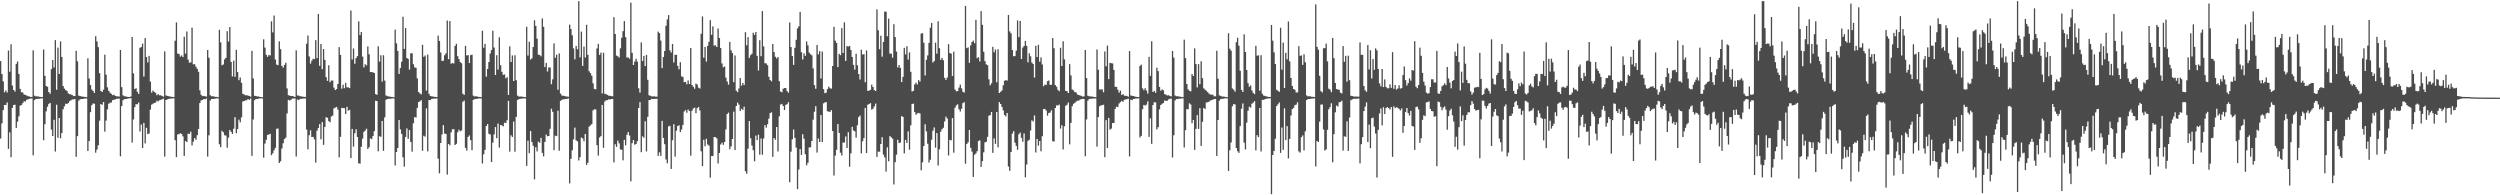 <?xml version="1.0" encoding="UTF-8"?>
<svg xmlns="http://www.w3.org/2000/svg" width="1920" height="150">
  <path d="M0 46.886h1v59.491H0zM1 56.867h1v37.908H1zM2 62.500h1v22.105H2zM3 70.841h1v9.756H3zM4 69.489h1v11.177H4zM5 71.024h1v7.688H5zM6 38.804h1v75.535H6zM7 55.067h1v46.578H7zM8 34.019h1v86.706H8zM9 65.694h1v17.187H9zM10 69.121h1v11.540H10zM11 70.343h1v10.087H11zM12 49.007h1v49.214H12zM13 47.229h1v46.208H13zM14 56.761h1v32.585H14zM15 68.261h1v12.893H15zM16 70.810h1v9.818H16zM17 71.067h1v8.180H17zM18 72.605h1v5.159H18zM19 72.854h1v5.100H19zM20 73.394h1v3.267H20zM21 73.859h1v2.442H21zM22 74.073h1v1.863H22zM23 74.448h1v1.238H23zM24 74.463h1v1.155H24zM25 38.650h1v80.652H25zM26 73.474h1v3.411H26zM27 73.989h1v2.115H27zM28 73.988h1v1.929H28zM29 74.066h1v1.821H29zM30 74.399h1v1.406H30zM31 74.471h1v1.121H31zM32 74.570h1v1.000H32zM33 37.993h1v69.725H33zM34 58.213h1v37.239H34zM35 66.028h1v19.480H35zM36 66.654h1v15.335H36zM37 70.723h1v9.039H37zM38 71.974h1v7.089H38zM39 53.119h1v46.415H39zM40 46.058h1v58.438H40zM41 51.815h1v40.215H41zM42 30.828h1v85.558H42zM43 68.938h1v11.483H43zM44 36.582h1v69.224H44zM45 56.849h1v33.768H45zM46 31.779h1v74.411H46zM47 43.741h1v58.432H47zM48 66.123h1v17.807H48zM49 68.054h1v13.600H49zM50 69.243h1v10.429H50zM51 69.856h1v9.981H51zM52 71.727h1v7.369H52zM53 72.265h1v5.459H53zM54 72.611h1v4.421H54zM55 73.035h1v3.331H55zM56 73.824h1v2.511H56zM57 73.734h1v2.295H57zM58 39.030h1v81.413H58zM59 47.037h1v57.507H59zM60 73.397h1v3.846H60zM61 73.789h1v2.517H61zM62 74.031h1v1.990H62zM63 74.177h1v1.783H63zM64 74.360h1v1.480H64zM65 74.458h1v1.182H65zM66 74.655h1v1.000H66zM67 44.764h1v71.226H67zM68 60.265h1v48.071H68zM69 65.352h1v20.758H69zM70 68.724h1v12.071H70zM71 69.889h1v9.548H71zM72 71.362h1v8.316H72zM73 27.804h1v89.469H73zM74 31.860h1v82.990H74zM75 36.208h1v75.363H75zM76 56.221h1v36.439H76zM77 69.879h1v10.012H77zM78 70.651h1v9.855H78zM79 68.856h1v9.469H79zM80 41.973h1v59.166H80zM81 57.351h1v35.285H81zM82 67.067h1v16.960H82zM83 69.687h1v10.046H83zM84 71.085h1v7.812H84zM85 72.098h1v6.585H85zM86 73.060h1v3.907H86zM87 72.721h1v3.861H87zM88 73.607h1v2.791H88zM89 73.939h1v1.909H89zM90 74.046h1v1.835H90zM91 74.146h1v1.544H91zM92 38.408h1v81.650H92zM93 66.911h1v14.546H93zM94 73.237h1v3.763H94zM95 73.863h1v2.314H95zM96 74.059h1v1.971H96zM97 74.278h1v1.669H97zM98 74.425h1v1.176H98zM99 74.473h1v1.037H99zM100 74.108h1v1.234H100zM101 28.398h1v81.137H101zM102 56.345h1v35.401H102zM103 68.420h1v13.845H103zM104 67.784h1v12.214H104zM105 70.483h1v9.663H105zM106 72.135h1v6.606H106zM107 36.686h1v64.260H107zM108 36.139h1v59.527H108zM109 33.508h1v80.208H109zM110 58.797h1v35.551H110zM111 29.253h1v80.895H111zM112 43.785h1v54.342H112zM113 47.906h1v55.054H113zM114 42.918h1v59.609H114zM115 62.621h1v21.559H115zM116 71.107h1v9.297H116zM117 69.531h1v10.114H117zM118 70.543h1v8.562H118zM119 71.290h1v7.492H119zM120 73.154h1v4.194H120zM121 72.225h1v5.700H121zM122 73.214h1v3.729H122zM123 73.188h1v3.504H123zM124 73.786h1v2.437H124zM125 74.221h1v1.544H125zM126 39.462h1v80.832H126zM127 73.257h1v3.565H127zM128 73.686h1v2.633H128zM129 73.901h1v2.040H129zM130 74.062h1v1.705H130zM131 74.320h1v1.415H131zM132 74.430h1v1.138H132zM133 74.474h1v1.000H133zM134 31.307h1v76.388H134zM135 17.221h1v103.482H135zM136 41.133h1v62.147H136zM137 41.478h1v61.558H137zM138 43.445h1v58.877H138zM139 42.565h1v60.328H139zM140 43.843h1v60.894H140zM141 28.194h1v91.516H141zM142 41.190h1v67.144H142zM143 24.143h1v84.941H143zM144 45.812h1v56.865H144zM145 48.111h1v54.752H145zM146 47.898h1v53.244H146zM147 21.269h1v90.466H147zM148 49.411h1v59.377H148zM149 49.320h1v56.723H149zM150 51.206h1v56.141H150zM151 52.913h1v50.908H151zM152 55.165h1v43.908H152zM153 69.393h1v9.778H153zM154 72.805h1v4.321H154zM155 73.850h1v2.928H155zM156 73.677h1v2.348H156zM157 73.942h1v2.283H157zM158 74.192h1v1.458H158zM159 38.425h1v81.827H159zM160 44.336h1v59.565H160zM161 73.146h1v4.012H161zM162 73.939h1v2.139H162zM163 73.887h1v2.058H163zM164 74.131h1v1.793H164zM165 74.399h1v1.338H165zM166 74.378h1v1.149H166zM167 74.631h1v1.000H167zM168 22.889h1v87.917H168zM169 32.518h1v80.508H169zM170 50.124h1v50.401H170zM171 49.505h1v52.095H171zM172 45.609h1v58.205H172zM173 44.449h1v59.701H173zM174 23.959h1v89.500H174zM175 31.855h1v73.858H175zM176 20.776h1v79.097H176zM177 47.493h1v53.793H177zM178 58.743h1v44.109H178zM179 46.590h1v52.285H179zM180 58.969h1v31.057H180zM181 38.228h1v64.133H181zM182 55.338h1v43.794H182zM183 61.615h1v30.283H183zM184 59.471h1v34.492H184zM185 63.622h1v26.511H185zM186 72.040h1v5.875H186zM187 72.482h1v5.124H187zM188 73.203h1v3.906H188zM189 73.115h1v3.878H189zM190 73.441h1v2.612H190zM191 73.740h1v2.956H191zM192 74.295h1v1.393H192zM193 39.058h1v80.640H193zM194 60.228h1v31.517H194zM195 73.557h1v3.465H195zM196 73.698h1v2.332H196zM197 74.095h1v1.913H197zM198 74.057h1v1.734H198zM199 74.403h1v1.168H199zM200 74.540h1v1.000H200zM201 74.655h1v1.000H201zM202 30.182h1v90.917H202zM203 36.559h1v73.717H203zM204 42.085h1v65.315H204zM205 43.682h1v59.932H205zM206 42.304h1v60.943H206zM207 42.588h1v60.157H207zM208 16.393h1v102.823H208zM209 24.873h1v92.902H209zM210 11.931h1v103.526H210zM211 45.687h1v67.873H211zM212 49.593h1v49.300H212zM213 50.050h1v48.673H213zM214 31.757h1v93.372H214zM215 37.726h1v86.187H215zM216 50.615h1v63.421H216zM217 51.975h1v58.076H217zM218 49.798h1v57.017H218zM219 48.189h1v57.492H219zM220 67.902h1v19.258H220zM221 73.058h1v3.628H221zM222 73.503h1v3.711H222zM223 73.692h1v2.941H223zM224 73.796h1v1.935H224zM225 73.958h1v1.753H225zM226 74.473h1v1.082H226zM227 38.673h1v81.535H227zM228 73.247h1v3.194H228zM229 73.495h1v3.389H229zM230 73.897h1v2.000H230zM231 74.105h1v1.896H231zM232 74.204h1v1.593H232zM233 74.372h1v1.247H233zM234 74.434h1v1.189H234zM235 33.559h1v65.905H235zM236 27.294h1v87.435H236zM237 43.346h1v60.559H237zM238 48.870h1v51.201H238zM239 46.535h1v58.678H239zM240 45.097h1v60.015H240zM241 45.397h1v61.596H241zM242 30.810h1v94.077H242zM243 44.645h1v55.735H243zM244 10.807h1v87.567H244zM245 50.521h1v44.827H245zM246 33.761h1v73.238H246zM247 53.143h1v40.645H247zM248 37.705h1v73.564H248zM249 45.962h1v51.509H249zM250 59.239h1v30.785H250zM251 62.131h1v28.357H251zM252 50.139h1v42.888H252zM253 63.110h1v30.801H253zM254 61.825h1v27.674H254zM255 61.864h1v26.904H255zM256 67.300h1v15.962H256zM257 69.152h1v13.496H257zM258 68.412h1v13.729H258zM259 64.503h1v19.618H259zM260 36.213h1v84.618H260zM261 42.166h1v62.914H261zM262 68.087h1v14.751H262zM263 65.064h1v17.922H263zM264 67.733h1v15.409H264zM265 63.678h1v23.865H265zM266 67.059h1v14.998H266zM267 67.096h1v17.879H267zM268 67.644h1v16.732H268zM269 8.081h1v113.312H269zM270 45.687h1v53.356H270zM271 37.219h1v75.398H271zM272 48.953h1v53.367H272zM273 44.582h1v54.691H273zM274 43.090h1v62.071H274zM275 16.360h1v109.062H275zM276 26.963h1v98.744H276zM277 24.516h1v88.152H277zM278 43.451h1v63.052H278zM279 51.773h1v49.483H279zM280 49.370h1v50.873H280zM281 50.212h1v48.661H281zM282 35.686h1v78.708H282zM283 41.687h1v71.383H283zM284 55.336h1v50.965H284zM285 55.324h1v51.547H285zM286 55.565h1v48.952H286zM287 56.101h1v44.608H287zM288 72.283h1v5.068H288zM289 72.830h1v4.768H289zM290 35.543h1v80.636H290zM291 47.332h1v57.304H291zM292 42.448h1v62.632H292zM293 62.686h1v30.188H293zM294 42.423h1v73.460H294zM295 61.885h1v28.302H295zM296 73.299h1v3.351H296zM297 73.858h1v2.167H297zM298 74.053h1v1.816H298zM299 74.209h1v1.621H299zM300 74.432h1v1.296H300zM301 74.440h1v1.075H301zM302 74.693h1v1.000H302zM303 22.729h1v104.400H303zM304 33.290h1v83.470H304zM305 39.136h1v74.508H305zM306 56.791h1v35.407H306zM307 52.287h1v47.091H307zM308 47.352h1v55.490H308zM309 12.869h1v108.006H309zM310 37.544h1v90.473H310zM311 21.558h1v83.622H311zM312 44.561h1v54.066H312zM313 45.327h1v61.286H313zM314 53.429h1v46.459H314zM315 40.947h1v68.121H315zM316 40.927h1v75.555H316zM317 49.347h1v45.320H317zM318 51.743h1v38.169H318zM319 52.064h1v38.186H319zM320 60.208h1v22.651H320zM321 70.633h1v7.742H321zM322 71.766h1v6.058H322zM323 72.452h1v4.431H323zM324 34.432h1v81.384H324zM325 43.632h1v60.604H325zM326 42.572h1v62.370H326zM327 69.604h1v13.622H327zM328 41.908h1v74.340H328zM329 72.045h1v4.757H329zM330 73.686h1v3.198H330zM331 73.982h1v2.044H331zM332 74.079h1v1.765H332zM333 74.339h1v1.391H333zM334 74.461h1v1.255H334zM335 74.551h1v1.000H335zM336 27.348h1v94.466H336zM337 31.443h1v101.727H337zM338 40.302h1v69.536H338zM339 46.876h1v56.366H339zM340 46.592h1v49.529H340zM341 42.396h1v60.218H341zM342 40.934h1v61.927H342zM343 15.749h1v118.343H343zM344 45.400h1v65.180H344zM345 16.203h1v95.418H345zM346 48.954h1v52.712H346zM347 48.308h1v50.956H347zM348 48.772h1v50.397H348zM349 35.257h1v76.114H349zM350 33.625h1v76.830H350zM351 43.168h1v58.406H351zM352 45.419h1v54.205H352zM353 47.726h1v53.103H353zM354 48.591h1v51.597H354zM355 72.043h1v6.136H355zM356 72.849h1v4.434H356zM357 35.242h1v78.247H357zM358 42.618h1v73.119H358zM359 42.353h1v62.836H359zM360 48.441h1v55.572H360zM361 42.337h1v65.280H361zM362 42.000h1v73.343H362zM363 73.444h1v3.268H363zM364 74.062h1v2.059H364zM365 73.896h1v2.067H365zM366 74.133h1v1.762H366zM367 74.378h1v1.315H367zM368 74.467h1v1.061H368zM369 74.605h1v1.000H369zM370 23.583h1v102.016H370zM371 36.650h1v81.813H371zM372 33.688h1v81.428H372zM373 58.882h1v37.908H373zM374 52.970h1v42.336H374zM375 47.612h1v55.155H375zM376 41.102h1v62.226H376zM377 38.470h1v86.022H377zM378 23.590h1v86.003H378zM379 36.492h1v66.730H379zM380 57.617h1v39.976H380zM381 42.404h1v63.731H381zM382 53.472h1v41.389H382zM383 28.607h1v84.774H383zM384 50.078h1v45.990H384zM385 55.207h1v41.100H385zM386 57.508h1v39.563H386zM387 57.205h1v36.971H387zM388 60.180h1v34.290H388zM389 59.254h1v33.051H389zM390 72.898h1v4.561H390zM391 35.584h1v80.839H391zM392 47.617h1v56.327H392zM393 42.600h1v62.554H393zM394 62.231h1v31.090H394zM395 42.421h1v74.078H395zM396 61.595h1v28.135H396zM397 73.447h1v3.293H397zM398 74.113h1v2.044H398zM399 74.127h1v1.766H399zM400 74.133h1v1.643H400zM401 74.274h1v1.326H401zM402 74.488h1v1.061H402zM403 74.617h1v1.000H403zM404 20.538h1v106.871H404zM405 42.676h1v65.376H405zM406 32.032h1v85.664H406zM407 45.714h1v54.956H407zM408 44.799h1v64.187H408zM409 36.075h1v75.906H409zM410 15.541h1v122.222H410zM411 19.876h1v93.297H411zM412 29.679h1v86.609H412zM413 41.915h1v66.837H413zM414 42.258h1v67.343H414zM415 43.276h1v62.629H415zM416 14.108h1v103.316H416zM417 20.559h1v99.573H417zM418 51.487h1v57.497H418zM419 48.297h1v55.095H419zM420 54.885h1v49.762H420zM421 51.833h1v52.606H421zM422 51.822h1v47.110H422zM423 64.666h1v18.860H423zM424 60.940h1v24.945H424zM425 33.322h1v81.965H425zM426 44.369h1v59.803H426zM427 41.995h1v62.566H427zM428 68.926h1v16.107H428zM429 41.073h1v74.701H429zM430 71.845h1v5.599H430zM431 73.261h1v3.509H431zM432 73.570h1v2.633H432zM433 73.681h1v2.534H433zM434 74.043h1v1.948H434zM435 74.133h1v1.795H435zM436 74.308h1v1.295H436zM437 18.894h1v121.956H437zM438 22.289h1v99.735H438zM439 27.080h1v88.327H439zM440 37.179h1v69.876H440zM441 45.562h1v52.442H441zM442 35.296h1v72.507H442zM443 37.812h1v70.772H443zM444 0.866h1v122.364H444zM445 44.012h1v76.682H445zM446 24.295h1v81.348H446zM447 50.619h1v55.717H447zM448 35.711h1v72.781H448zM449 44.139h1v58.763H449zM450 19.040h1v107.647H450zM451 42.152h1v82.817H451zM452 54.755h1v42.476H452zM453 56.186h1v40.134H453zM454 58.148h1v37.202H454zM455 63.975h1v20.770H455zM456 68.306h1v15.627H456zM457 68.632h1v15.377H457zM458 37.177h1v74.272H458zM459 33.692h1v85.800H459zM460 42.169h1v63.425H460zM461 40.373h1v64.165H461zM462 71.726h1v8.875H462zM463 40.518h1v72.996H463zM464 71.957h1v5.972H464zM465 72.365h1v4.641H465zM466 72.882h1v4.074H466zM467 73.480h1v2.751H467zM468 73.591h1v2.866H468zM469 73.821h1v2.210H469zM470 74.007h1v2.049H470zM471 13.140h1v111.603H471zM472 26.137h1v84.644H472zM473 42.637h1v70.138H473zM474 43.200h1v64.761H474zM475 44.169h1v65.921H475zM476 37.135h1v77.662H476zM477 29.002h1v85.998H477zM478 23.984h1v99.158H478zM479 16.193h1v91.230H479zM480 28.531h1v83.079H480zM481 44.257h1v59.222H481zM482 44.051h1v57.385H482zM483 45.084h1v59.023H483zM484 2.023h1v137.294H484zM485 40.584h1v69.388H485zM486 49.902h1v57.595H486zM487 47.244h1v63.840H487zM488 45.133h1v65.453H488zM489 47.358h1v61.088H489zM490 67.799h1v15.165H490zM491 71.192h1v7.243H491zM492 32.547h1v84.326H492zM493 46.900h1v57.848H493zM494 42.977h1v62.791H494zM495 50.726h1v42.405H495zM496 42.176h1v74.136H496zM497 61.295h1v28.397H497zM498 73.165h1v3.682H498zM499 73.594h1v3.141H499zM500 73.961h1v1.896H500zM501 74.067h1v1.950H501zM502 73.945h1v2.034H502zM503 74.262h1v1.595H503zM504 74.229h1v1.642H504zM505 24.294h1v95.450H505zM506 25.463h1v91.532H506zM507 31.116h1v88.617H507zM508 52.323h1v40.526H508zM509 43.814h1v62.102H509zM510 39.177h1v71.588H510zM511 19.771h1v102.718H511zM512 14.910h1v110.509H512zM513 11.556h1v85.495H513zM514 38.634h1v57.987H514zM515 40.343h1v89.408H515zM516 33.838h1v73.857H516zM517 47.956h1v47.421H517zM518 42.110h1v78.147H518zM519 42.154h1v58.232H519zM520 50.596h1v46.234H520zM521 53.255h1v42.911H521zM522 47.773h1v53.647H522zM523 58.615h1v40.860H523zM524 59.147h1v36.810H524zM525 63.075h1v22.547H525zM526 62.863h1v21.691H526zM527 64.704h1v21.866H527zM528 61.766h1v22.305H528zM529 64.492h1v20.794H529zM530 36.839h1v82.715H530zM531 65.295h1v19.729H531zM532 66.688h1v16.598H532zM533 68.137h1v14.538H533zM534 64.204h1v22.739H534zM535 64.898h1v18.188H535zM536 67.354h1v14.831H536zM537 67.960h1v16.921H537zM538 25.959h1v90.248H538zM539 12.587h1v114.997H539zM540 44.352h1v63.021H540zM541 36.092h1v76.212H541zM542 47.235h1v59.353H542zM543 35.240h1v75.715H543zM544 32.067h1v79.811H544zM545 15.448h1v121.000H545zM546 26.751h1v93.097H546zM547 20.292h1v99.497H547zM548 35.035h1v70.199H548zM549 34.761h1v70.628H549zM550 36.090h1v70.203H550zM551 21.862h1v103.655H551zM552 29.167h1v88.325H552zM553 36.931h1v74.028H553zM554 48.738h1v60.849H554zM555 51.658h1v59.614H555zM556 51.123h1v57.954H556zM557 59.610h1v39.841H557zM558 62.591h1v24.956H558zM559 65.047h1v21.419H559zM560 32.166h1v82.459H560zM561 38.675h1v73.742H561zM562 40.752h1v65.996H562zM563 63.116h1v22.605H563zM564 42.595h1v72.676H564zM565 69.638h1v11.742H565zM566 70.776h1v8.009H566zM567 67.915h1v12.400H567zM568 59.956h1v25.330H568zM569 65.803h1v17.714H569zM570 63.763h1v20.599H570zM571 65.354h1v16.547H571zM572 24.754h1v106.742H572zM573 34.786h1v98.596H573zM574 28.532h1v85.573H574zM575 44.453h1v48.543H575zM576 42.374h1v63.775H576zM577 41.226h1v70.585H577zM578 25.163h1v90.230H578zM579 26.829h1v97.068H579zM580 24.546h1v79.604H580zM581 42.913h1v64.719H581zM582 54.165h1v49.240H582zM583 30.853h1v87.941H583zM584 43.174h1v63.227H584zM585 8.480h1v110.344H585zM586 35.655h1v70.673H586zM587 48.536h1v47.562H587zM588 48.763h1v49.308H588zM589 50.067h1v45.347H589zM590 58.998h1v32.114H590zM591 61.459h1v25.445H591zM592 62.485h1v23.770H592zM593 33.773h1v86.676H593zM594 39.939h1v66.060H594zM595 43.557h1v63.765H595zM596 44.966h1v52.559H596zM597 43.775h1v72.546H597zM598 62.344h1v27.005H598zM599 70.301h1v10.007H599zM600 70.843h1v8.935H600zM601 68.129h1v13.258H601zM602 67.632h1v16.851H602zM603 67.579h1v12.951H603zM604 69.950h1v10.097H604zM605 71.156h1v7.340H605zM606 17.253h1v122.666H606zM607 36.107h1v80.362H607zM608 43.002h1v63.996H608zM609 49.842h1v49.656H609zM610 36.718h1v69.185H610zM611 30.564h1v82.797H611zM612 21.826h1v123.412H612zM613 20.245h1v109.921H613zM614 9.139h1v105.384H614zM615 40.095h1v78.870H615zM616 45.731h1v57.354H616zM617 40.966h1v65.607H617zM618 42.890h1v75.563H618zM619 31.822h1v95.134H619zM620 34.888h1v90.151H620zM621 40.387h1v72.819H621zM622 41.697h1v71.439H622zM623 42.490h1v65.806H623zM624 52.540h1v39.350H624zM625 65.327h1v20.465H625zM626 68.129h1v13.445H626zM627 34.504h1v82.674H627zM628 41.704h1v64.706H628zM629 39.286h1v69.747H629zM630 60.242h1v28.089H630zM631 39.588h1v69.532H631zM632 68.459h1v10.887H632zM633 71.532h1v7.154H633zM634 71.169h1v7.219H634zM635 68.385h1v17.056H635zM636 66.615h1v19.097H636zM637 67.793h1v18.119H637zM638 68.025h1v16.558H638zM639 50.668h1v49.968H639zM640 20.591h1v114.207H640zM641 31.227h1v88.261H641zM642 32.913h1v82.131H642zM643 51.497h1v43.794H643zM644 41.315h1v60.769H644zM645 42.390h1v74.879H645zM646 21.594h1v97.825H646zM647 40.599h1v68.891H647zM648 17.148h1v92.333H648zM649 46.785h1v58.006H649zM650 35.370h1v78.268H650zM651 35.797h1v65.718H651zM652 35.267h1v92.805H652zM653 38.391h1v79.359H653zM654 43.718h1v53.698H654zM655 49.826h1v50.375H655zM656 53.450h1v47.417H656zM657 41.277h1v64.384H657zM658 50.170h1v46.049H658zM659 56.875h1v33.061H659zM660 61.069h1v27.642H660zM661 38.205h1v79.597H661zM662 41.944h1v66.604H662zM663 41.565h1v64.513H663zM664 63.165h1v19.736H664zM665 38.761h1v78.746H665zM666 69.766h1v10.650H666zM667 69.582h1v10.318H667zM668 69.022h1v10.177H668zM669 64.999h1v19.174H669zM670 66.839h1v16.692H670zM671 69.167h1v12.559H671zM672 69.907h1v9.663H672zM673 7.231h1v113.284H673zM674 23.251h1v93.200H674zM675 37.778h1v78.730H675zM676 27.462h1v83.126H676zM677 43.543h1v61.833H677zM678 32.227h1v86.553H678zM679 8.908h1v112.010H679zM680 8.960h1v122.870H680zM681 27.876h1v85.299H681zM682 14.292h1v109.599H682zM683 41.148h1v63.378H683zM684 41.225h1v64.271H684zM685 44.307h1v62.231H685zM686 18.565h1v123.102H686zM687 28.466h1v96.085H687zM688 39.644h1v79.139H688zM689 51.835h1v55.545H689zM690 49.912h1v59.998H690zM691 52.194h1v57.264H691zM692 63.023h1v26.143H692zM693 59.044h1v30.756H693zM694 36.727h1v81.083H694zM695 41.821h1v65.718H695zM696 35.479h1v74.359H696zM697 45.779h1v55.082H697zM698 40.204h1v74.812H698zM699 55.118h1v41.066H699zM700 70.241h1v9.694H700zM701 69.710h1v9.867H701zM702 64.844h1v21.246H702zM703 63.448h1v24.723H703zM704 64.846h1v22.265H704zM705 61.491h1v25.167H705zM706 62.665h1v24.511H706zM707 25.811h1v105.024H707zM708 25.506h1v99.170H708zM709 32.840h1v79.273H709zM710 57.982h1v37.463H710zM711 45.925h1v54.978H711zM712 42.548h1v67.832H712zM713 32.926h1v91.879H713zM714 21.294h1v101.374H714zM715 17.594h1v89.714H715zM716 48.051h1v52.340H716zM717 46.885h1v50.979H717zM718 32.746h1v80.682H718zM719 41.218h1v60.977H719zM720 16.341h1v110.786H720zM721 37.031h1v77.621H721zM722 45.959h1v55.182H722zM723 44.509h1v54.718H723zM724 46.305h1v51.808H724zM725 59.730h1v33.536H725zM726 61.333h1v28.252H726zM727 59.548h1v31.526H727zM728 33.953h1v85.419H728zM729 40.753h1v66.666H729zM730 41.236h1v66.536H730zM731 58.341h1v32.362H731zM732 39.693h1v77.540H732zM733 68.691h1v14.040H733zM734 70.135h1v10.779H734zM735 69.959h1v10.189H735zM736 67.300h1v16.606H736zM737 64.963h1v20.700H737zM738 67.862h1v15.645H738zM739 70.399h1v8.880H739zM740 71.104h1v7.337H740zM741 4.574h1v121.169H741zM742 36.966h1v73.641H742zM743 36.400h1v72.910H743zM744 48.283h1v51.559H744zM745 34.821h1v78.699H745zM746 32.263h1v84.166H746zM747 31.160h1v104.699H747zM748 33.185h1v85.710H748zM749 15.184h1v102.644H749zM750 44.700h1v71.418H750zM751 43.875h1v64.406H751zM752 47.138h1v60.645H752zM753 8.549h1v119.640H753zM754 19.100h1v104.652H754zM755 39.753h1v77.221H755zM756 46.944h1v62.403H756zM757 49.390h1v59.479H757zM758 50.100h1v54.991H758zM759 60.914h1v27.932H759zM760 65.462h1v22.896H760zM761 63.955h1v22.022H761zM762 36.011h1v81.408H762zM763 40.159h1v66.131H763zM764 38.051h1v72.457H764zM765 63.188h1v22.766H765zM766 37.824h1v75.372H766zM767 71.429h1v7.033H767zM768 70.499h1v9.347H768zM769 69.426h1v12.673H769zM770 65.507h1v19.305H770zM771 62.003h1v26.299H771zM772 61.541h1v27.858H772zM773 61.888h1v24.873H773zM774 11.468h1v116.439H774zM775 24.109h1v107.092H775zM776 25.639h1v91.118H776zM777 38.446h1v64.175H777zM778 43.138h1v57.645H778zM779 43.088h1v66.498H779zM780 38.852h1v73.197H780zM781 15.723h1v99.272H781zM782 28.509h1v74.611H782zM783 16.118h1v85.680H783zM784 45.335h1v60.550H784zM785 36.581h1v72.264H785zM786 35.306h1v67.155H786zM787 31.362h1v104.811H787zM788 35.172h1v91.175H788zM789 47.879h1v60.315H789zM790 40.921h1v66.405H790zM791 43.271h1v56.976H791zM792 48.004h1v44.446H792zM793 49.151h1v44.153H793zM794 59.538h1v29.155H794zM795 35.153h1v81.940H795zM796 43.776h1v62.924H796zM797 34.431h1v77.467H797zM798 47.392h1v60.874H798zM799 44.081h1v72.075H799zM800 49.520h1v55.057H800zM801 66.181h1v17.566H801zM802 64.918h1v18.721H802zM803 65.247h1v19.678H803zM804 62.359h1v26.473H804zM805 61.781h1v25.008H805zM806 65.142h1v21.276H806zM807 65.131h1v19.600H807zM808 29.165h1v79.299H808zM809 37.025h1v71.714H809zM810 65.358h1v17.591H810zM811 66.567h1v14.399H811zM812 68.947h1v12.047H812zM813 70.020h1v10.323H813zM814 36.712h1v62.070H814zM815 50.709h1v45.461H815zM816 31.668h1v83.118H816zM817 45.559h1v51.425H817zM818 69.786h1v11.435H818zM819 70.058h1v10.399H819zM820 71.423h1v7.338H820zM821 49.250h1v61.589H821zM822 57.903h1v36.473H822zM823 68.718h1v12.861H823zM824 69.416h1v10.308H824zM825 70.777h1v8.244H825zM826 70.942h1v7.074H826zM827 72.589h1v4.745H827zM828 72.943h1v4.381H828zM829 73.359h1v3.100H829zM830 73.586h1v2.527H830zM831 74.173h1v1.756H831zM832 74.008h1v2.011H832zM833 38.413h1v81.578H833zM834 59.941h1v31.790H834zM835 73.516h1v3.765H835zM836 73.938h1v2.129H836zM837 74.015h1v1.820H837zM838 74.121h1v1.703H838zM839 74.261h1v1.432H839zM840 74.551h1v1.071H840zM841 74.623h1v1.000H841zM842 38.009h1v74.562H842zM843 53.562h1v36.349H843zM844 68.647h1v13.001H844zM845 68.787h1v12.228H845zM846 68.593h1v12.143H846zM847 70.852h1v9.562H847zM848 39.533h1v81.218H848zM849 50.875h1v41.402H849zM850 35.032h1v78.683H850zM851 60.775h1v29.798H851zM852 48.280h1v51.285H852zM853 48.533h1v50.222H853zM854 48.763h1v45.712H854zM855 53.712h1v40.776H855zM856 66.686h1v16.902H856zM857 66.736h1v15.178H857zM858 68.837h1v13.368H858zM859 71.096h1v8.373H859zM860 69.588h1v8.831H860zM861 72.943h1v4.548H861zM862 72.239h1v5.962H862zM863 73.495h1v3.144H863zM864 73.586h1v2.789H864zM865 73.613h1v2.502H865zM866 74.308h1v1.523H866zM867 39.231h1v80.943H867zM868 73.260h1v3.337H868zM869 73.608h1v3.314H869zM870 73.743h1v2.303H870zM871 74.113h1v1.788H871zM872 74.332h1v1.308H872zM873 74.472h1v1.129H873zM874 74.541h1v1.000H874zM875 50.659h1v54.933H875zM876 49.663h1v54.660H876zM877 67.841h1v16.019H877zM878 69.257h1v11.355H878zM879 67.729h1v13.340H879zM880 69.515h1v10.804H880zM881 71.888h1v5.986H881zM882 43.662h1v61.429H882zM883 58.246h1v32.655H883zM884 31.706h1v78.760H884zM885 70.676h1v9.942H885zM886 69.832h1v8.638H886zM887 71.270h1v7.440H887zM888 51.954h1v47.427H888zM889 54.619h1v43.080H889zM890 66.757h1v17.206H890zM891 69.691h1v11.008H891zM892 68.657h1v11.058H892zM893 69.352h1v9.773H893zM894 72.274h1v4.897H894zM895 72.682h1v4.797H895zM896 73.297h1v4.057H896zM897 73.135h1v3.184H897zM898 73.772h1v2.053H898zM899 74.014h1v1.743H899zM900 39.126h1v81.803H900zM901 44.257h1v59.640H901zM902 73.385h1v3.728H902zM903 73.955h1v2.142H903zM904 73.888h1v2.148H904zM905 74.127h1v1.726H905zM906 74.254h1v1.448H906zM907 74.439h1v1.108H907zM908 74.528h1v1.000H908zM909 30.442h1v82.803H909zM910 44.589h1v55.425H910zM911 64.482h1v19.337H911zM912 68.606h1v15.314H912zM913 69.752h1v9.630H913zM914 70.125h1v10.156H914zM915 56.831h1v37.767H915zM916 58.346h1v33.788H916zM917 37.163h1v77.913H917zM918 49.102h1v49.867H918zM919 67.109h1v21.295H919zM920 49.276h1v49.720H920zM921 64.648h1v18.435H921zM922 47.074h1v65.026H922zM923 60.004h1v33.535H923zM924 67.858h1v15.022H924zM925 68.869h1v14.861H925zM926 69.668h1v9.101H926zM927 70.781h1v7.728H927zM928 71.813h1v6.324H928zM929 72.608h1v4.595H929zM930 72.689h1v4.225H930zM931 72.766h1v3.742H931zM932 73.958h1v2.117H932zM933 73.999h1v1.968H933zM934 38.951h1v80.784H934zM935 60.401h1v31.741H935zM936 73.267h1v3.994H936zM937 73.637h1v2.440H937zM938 74.121h1v1.832H938zM939 74.164h1v1.650H939zM940 74.268h1v1.365H940zM941 74.429h1v1.000H941zM942 74.679h1v1.000H942zM943 25.561h1v105.722H943zM944 37.395h1v78.015H944zM945 38.933h1v70.484H945zM946 67.918h1v13.665H946zM947 68.937h1v10.991H947zM948 70.385h1v9.837H948zM949 32.392h1v81.276H949zM950 28.991h1v87.193H950zM951 35.079h1v82.331H951zM952 54.324h1v42.560H952zM953 69.035h1v14.485H953zM954 70.601h1v8.869H954zM955 26.344h1v83.207H955zM956 39.961h1v74.834H956zM957 53.747h1v40.400H957zM958 63.856h1v21.169H958zM959 66.642h1v15.325H959zM960 65.581h1v17.082H960zM961 69.466h1v10.190H961zM962 71.429h1v7.378H962zM963 72.291h1v5.430H963zM964 35.184h1v80.310H964zM965 42.756h1v61.076H965zM966 42.494h1v62.831H966zM967 69.648h1v13.350H967zM968 42.374h1v73.928H968zM969 72.061h1v4.689H969zM970 73.362h1v3.267H970zM971 73.664h1v2.584H971zM972 74.016h1v1.796H972zM973 74.240h1v1.501H973zM974 74.369h1v1.213H974zM975 74.517h1v1.000H975zM976 19.144h1v129.989H976zM977 31.233h1v87.830H977zM978 40.237h1v75.677H978zM979 49.197h1v57.370H979zM980 68.963h1v12.490H980zM981 69.741h1v10.391H981zM982 70.552h1v8.150H982zM983 21.283h1v96.131H983zM984 53.515h1v44.435H984zM985 32.648h1v82.440H985zM986 67.529h1v15.684H986zM987 40.586h1v67.043H987zM988 45.550h1v51.308H988zM989 16.502h1v105.162H989zM990 47.110h1v59.591H990zM991 59.903h1v28.827H991zM992 66.021h1v17.810H992zM993 68.366h1v14.487H993zM994 68.958h1v11.835H994zM995 71.013h1v9.302H995zM996 70.951h1v7.573H996zM997 35.450h1v80.837H997zM998 42.841h1v74.360H998zM999 42.602h1v62.788H999zM1000 49.814h1v54.212H1000zM1001 41.725h1v73.775H1001zM1002 47.844h1v53.031H1002zM1003 73.260h1v3.568H1003zM1004 74.014h1v2.139H1004zM1005 73.902h1v2.109H1005zM1006 74.027h1v1.866H1006zM1007 74.343h1v1.438H1007zM1008 74.341h1v1.311H1008zM1009 74.498h1v1.000H1009zM1010 3.382h1v124.457H1010zM1011 36.017h1v72.244H1011zM1012 38.128h1v70.936H1012zM1013 58.203h1v35.226H1013zM1014 69.979h1v10.357H1014zM1015 70.949h1v9.278H1015zM1016 37.119h1v62.351H1016zM1017 36.908h1v78.762H1017zM1018 33.485h1v81.248H1018zM1019 47.169h1v52.517H1019zM1020 68.109h1v15.827H1020zM1021 68.789h1v13.440H1021zM1022 70.821h1v8.470H1022zM1023 29.126h1v95.481H1023zM1024 44.705h1v58.359H1024zM1025 63.682h1v22.583H1025zM1026 68.371h1v12.699H1026zM1027 68.695h1v13.121H1027zM1028 69.003h1v9.655H1028zM1029 71.161h1v7.061H1029zM1030 71.734h1v5.633H1030zM1031 35.393h1v80.247H1031zM1032 47.443h1v57.246H1032zM1033 42.924h1v62.156H1033zM1034 62.743h1v30.481H1034zM1035 42.749h1v73.188H1035zM1036 61.591h1v28.685H1036zM1037 73.504h1v3.524H1037zM1038 73.752h1v2.596H1038zM1039 74.085h1v1.843H1039zM1040 74.167h1v1.638H1040zM1041 74.088h1v1.771H1041zM1042 74.245h1v1.548H1042zM1043 74.248h1v1.419H1043zM1044 32.637h1v92.835H1044zM1045 42.089h1v68.656H1045zM1046 42.101h1v63.201H1046zM1047 66.111h1v19.166H1047zM1048 69.365h1v12.518H1048zM1049 70.444h1v8.201H1049zM1050 34.614h1v74.483H1050zM1051 53.349h1v42.374H1051zM1052 38.561h1v75.252H1052zM1053 60.295h1v30.461H1053zM1054 45.300h1v45.044H1054zM1055 53.594h1v43.603H1055zM1056 37.176h1v65.362H1056zM1057 38.673h1v97.655H1057zM1058 53.058h1v46.613H1058zM1059 64.032h1v23.104H1059zM1060 66.279h1v17.033H1060zM1061 53.008h1v43.286H1061zM1062 66.885h1v15.437H1062zM1063 60.984h1v26.599H1063zM1064 66.747h1v16.275H1064zM1065 67.778h1v14.462H1065zM1066 67.781h1v15.280H1066zM1067 64.743h1v19.310H1067zM1068 67.495h1v14.679H1068zM1069 40.062h1v80.432H1069zM1070 68.198h1v13.468H1070zM1071 65.294h1v17.719H1071zM1072 68.834h1v13.522H1072zM1073 67.898h1v14.905H1073zM1074 65.497h1v18.098H1074zM1075 68.034h1v16.769H1075zM1076 67.694h1v15.605H1076zM1077 57.663h1v44.347H1077zM1078 51.019h1v45.743H1078zM1079 61.531h1v24.582H1079zM1080 65.681h1v17.258H1080zM1081 63.824h1v23.043H1081zM1082 60.203h1v28.524H1082zM1083 61.977h1v23.186H1083zM1084 53.759h1v42.953H1084zM1085 54.239h1v42.923H1085zM1086 31.626h1v83.501H1086zM1087 66.508h1v15.785H1087zM1088 67.739h1v14.125H1088zM1089 65.303h1v18.669H1089zM1090 36.602h1v73.111H1090zM1091 42.838h1v63.363H1091zM1092 56.005h1v36.074H1092zM1093 62.698h1v25.873H1093zM1094 65.689h1v23.480H1094zM1095 71.075h1v7.584H1095zM1096 71.923h1v6.468H1096zM1097 71.532h1v6.354H1097zM1098 66.859h1v16.746H1098zM1099 60.855h1v24.398H1099zM1100 60.899h1v24.628H1100zM1101 63.411h1v26.312H1101zM1102 63.312h1v25.929H1102zM1103 39.078h1v88.521H1103zM1104 71.744h1v6.212H1104zM1105 72.035h1v6.471H1105zM1106 69.822h1v12.221H1106zM1107 66.276h1v18.400H1107zM1108 65.455h1v17.221H1108zM1109 63.988h1v17.722H1109zM1110 65.399h1v18.751H1110zM1111 51.406h1v48.252H1111zM1112 60.275h1v28.938H1112zM1113 63.486h1v21.413H1113zM1114 67.832h1v15.674H1114zM1115 62.206h1v26.305H1115zM1116 61.444h1v31.966H1116zM1117 39.623h1v73.114H1117zM1118 42.975h1v62.036H1118zM1119 33.400h1v81.495H1119zM1120 47.678h1v50.002H1120zM1121 69.407h1v12.310H1121zM1122 55.060h1v37.972H1122zM1123 63.622h1v24.883H1123zM1124 35.611h1v76.272H1124zM1125 48.902h1v43.290H1125zM1126 61.321h1v27.020H1126zM1127 63.859h1v22.459H1127zM1128 63.967h1v22.247H1128zM1129 70.205h1v10.547H1129zM1130 72.646h1v5.003H1130zM1131 71.129h1v8.502H1131zM1132 67.351h1v16.423H1132zM1133 67.120h1v17.840H1133zM1134 66.644h1v17.930H1134zM1135 66.911h1v17.451H1135zM1136 40.557h1v80.967H1136zM1137 60.607h1v31.041H1137zM1138 73.015h1v4.224H1138zM1139 72.296h1v5.066H1139zM1140 68.617h1v12.614H1140zM1141 67.447h1v15.876H1141zM1142 68.008h1v13.332H1142zM1143 69.805h1v9.784H1143zM1144 71.816h1v7.302H1144zM1145 30.204h1v81.931H1145zM1146 60.413h1v29.109H1146zM1147 64.643h1v21.167H1147zM1148 64.923h1v18.766H1148zM1149 57.692h1v30.894H1149zM1150 56.028h1v33.185H1150zM1151 47.034h1v59.386H1151zM1152 47.727h1v61.550H1152zM1153 33.835h1v82.513H1153zM1154 60.824h1v31.151H1154zM1155 67.616h1v14.118H1155zM1156 69.901h1v10.275H1156zM1157 40.421h1v79.654H1157zM1158 40.971h1v76.205H1158zM1159 54.361h1v34.643H1159zM1160 60.460h1v28.619H1160zM1161 62.061h1v25.222H1161zM1162 69.788h1v12.342H1162zM1163 71.946h1v6.537H1163zM1164 72.207h1v5.291H1164zM1165 68.594h1v12.217H1165zM1166 64.030h1v19.409H1166zM1167 66.197h1v17.227H1167zM1168 63.378h1v24.847H1168zM1169 64.714h1v20.388H1169zM1170 39.564h1v83.422H1170zM1171 71.884h1v5.513H1171zM1172 72.598h1v5.260H1172zM1173 71.421h1v7.342H1173zM1174 65.580h1v20.016H1174zM1175 64.287h1v20.837H1175zM1176 66.334h1v18.329H1176zM1177 67.110h1v16.048H1177zM1178 58.537h1v36.030H1178zM1179 56.706h1v39.575H1179zM1180 56.722h1v33.230H1180zM1181 66.096h1v18.742H1181zM1182 62.549h1v24.563H1182zM1183 56.677h1v33.737H1183zM1184 56.882h1v34.305H1184zM1185 46.809h1v61.036H1185zM1186 58.394h1v32.854H1186zM1187 32.513h1v81.237H1187zM1188 65.519h1v16.105H1188zM1189 45.167h1v55.276H1189zM1190 54.988h1v37.750H1190zM1191 45.044h1v53.747H1191zM1192 47.877h1v48.818H1192zM1193 54.946h1v40.056H1193zM1194 62.999h1v23.198H1194zM1195 61.244h1v27.886H1195zM1196 70.377h1v9.410H1196zM1197 70.813h1v8.057H1197zM1198 72.112h1v6.474H1198zM1199 67.131h1v15.620H1199zM1200 66.506h1v17.761H1200zM1201 67.260h1v15.222H1201zM1202 67.350h1v14.713H1202zM1203 65.903h1v16.822H1203zM1204 38.464h1v83.434H1204zM1205 72.937h1v4.365H1205zM1206 72.617h1v4.790H1206zM1207 71.114h1v8.930H1207zM1208 67.369h1v15.357H1208zM1209 68.716h1v14.131H1209zM1210 68.794h1v10.540H1210zM1211 69.999h1v8.655H1211zM1212 51.223h1v54.380H1212zM1213 49.623h1v46.848H1213zM1214 59.992h1v29.701H1214zM1215 62.121h1v26.027H1215zM1216 55.917h1v41.738H1216zM1217 58.590h1v36.363H1217zM1218 46.931h1v54.302H1218zM1219 46.509h1v54.449H1219zM1220 32.246h1v79.483H1220zM1221 47.411h1v49.402H1221zM1222 62.253h1v23.549H1222zM1223 63.983h1v23.597H1223zM1224 62.107h1v27.297H1224zM1225 47.680h1v54.974H1225zM1226 52.780h1v55.038H1226zM1227 54.474h1v40.857H1227zM1228 56.397h1v34.303H1228zM1229 59.059h1v30.863H1229zM1230 67.977h1v16.257H1230zM1231 66.939h1v14.423H1231zM1232 64.815h1v20.304H1232zM1233 60.061h1v37.200H1233zM1234 59.894h1v34.456H1234zM1235 57.869h1v31.996H1235zM1236 57.986h1v33.418H1236zM1237 35.573h1v82.403H1237zM1238 61.375h1v30.902H1238zM1239 71.068h1v8.362H1239zM1240 71.191h1v8.596H1240zM1241 67.884h1v17.482H1241zM1242 62.751h1v24.074H1242zM1243 63.341h1v20.251H1243zM1244 61.849h1v25.586H1244zM1245 62.349h1v23.359H1245zM1246 43.319h1v60.931H1246zM1247 49.804h1v42.314H1247zM1248 65.893h1v16.374H1248zM1249 63.541h1v20.516H1249zM1250 57.386h1v31.549H1250zM1251 58.381h1v32.074H1251zM1252 43.634h1v60.239H1252zM1253 49.493h1v52.524H1253zM1254 38.267h1v85.387H1254zM1255 51.025h1v41.844H1255zM1256 48.421h1v46.856H1256zM1257 53.744h1v41.631H1257zM1258 31.188h1v61.885H1258zM1259 30.308h1v80.485H1259zM1260 57.505h1v42.946H1260zM1261 57.284h1v31.761H1261zM1262 60.123h1v32.707H1262zM1263 65.177h1v19.738H1263zM1264 67.817h1v15.180H1264zM1265 68.245h1v13.080H1265zM1266 67.592h1v14.795H1266zM1267 66.618h1v18.673H1267zM1268 66.584h1v17.637H1268zM1269 66.221h1v17.348H1269zM1270 67.529h1v15.866H1270zM1271 40.305h1v83.000H1271zM1272 68.713h1v11.611H1272zM1273 72.747h1v4.710H1273zM1274 70.882h1v7.016H1274zM1275 65.881h1v16.673H1275zM1276 64.448h1v19.369H1276zM1277 67.054h1v14.293H1277zM1278 69.524h1v10.312H1278zM1279 59.153h1v25.676H1279zM1280 52.217h1v49.193H1280zM1281 56.305h1v36.864H1281zM1282 63.445h1v23.526H1282zM1283 60.275h1v29.073H1283zM1284 54.085h1v40.773H1284zM1285 53.920h1v39.668H1285zM1286 53.562h1v42.443H1286zM1287 55.436h1v38.518H1287zM1288 31.089h1v82.643H1288zM1289 62.482h1v21.525H1289zM1290 62.482h1v22.765H1290zM1291 63.390h1v22.079H1291zM1292 34.684h1v70.515H1292zM1293 45.800h1v55.047H1293zM1294 44.143h1v53.983H1294zM1295 55.415h1v40.120H1295zM1296 60.397h1v34.041H1296zM1297 67.891h1v15.974H1297zM1298 68.590h1v13.248H1298zM1299 68.505h1v12.510H1299zM1300 65.091h1v21.013H1300zM1301 63.008h1v24.994H1301zM1302 61.191h1v25.353H1302zM1303 59.296h1v27.669H1303zM1304 61.847h1v26.197H1304zM1305 36.599h1v88.563H1305zM1306 72.095h1v6.208H1306zM1307 72.005h1v5.538H1307zM1308 68.968h1v12.866H1308zM1309 65.086h1v22.405H1309zM1310 64.203h1v24.170H1310zM1311 62.992h1v25.728H1311zM1312 62.470h1v25.268H1312zM1313 43.733h1v56.003H1313zM1314 55.433h1v39.678H1314zM1315 63.172h1v23.211H1315zM1316 65.207h1v20.578H1316zM1317 57.656h1v33.581H1317zM1318 53.044h1v42.757H1318zM1319 46.152h1v48.101H1319zM1320 44.393h1v68.028H1320zM1321 37.632h1v60.681H1321zM1322 30.501h1v85.389H1322zM1323 62.818h1v23.049H1323zM1324 50.050h1v48.815H1324zM1325 53.319h1v40.608H1325zM1326 34.089h1v70.340H1326zM1327 34.829h1v76.183H1327zM1328 59.169h1v30.882H1328zM1329 61.106h1v28.820H1329zM1330 53.095h1v41.971H1330zM1331 66.673h1v17.762H1331zM1332 61.978h1v26.324H1332zM1333 66.631h1v17.504H1333zM1334 61.435h1v26.623H1334zM1335 61.725h1v26.574H1335zM1336 61.119h1v29.692H1336zM1337 60.055h1v31.521H1337zM1338 61.875h1v24.534H1338zM1339 71.951h1v5.802H1339zM1340 73.416h1v3.051H1340zM1341 73.956h1v2.051H1341zM1342 73.663h1v2.702H1342zM1343 66.425h1v17.219H1343zM1344 72.626h1v5.405H1344zM1345 72.842h1v3.965H1345zM1346 72.362h1v4.779H1346zM1347 10.957h1v123.473H1347zM1348 34.482h1v76.608H1348zM1349 32.081h1v87.998H1349zM1350 46.560h1v57.272H1350zM1351 39.212h1v80.520H1351zM1352 36.851h1v89.550H1352zM1353 0.864h1v135.429H1353zM1354 0.888h1v126.034H1354zM1355 21.624h1v101.120H1355zM1356 33.795h1v70.089H1356zM1357 33.392h1v79.919H1357zM1358 33.530h1v72.603H1358zM1359 35.577h1v70.431H1359zM1360 13.044h1v123.141H1360zM1361 34.839h1v93.818H1361zM1362 42.761h1v79.474H1362zM1363 47.749h1v68.382H1363zM1364 52.583h1v60.197H1364zM1365 55.763h1v43.992H1365zM1366 57.584h1v35.065H1366zM1367 61.987h1v30.940H1367zM1368 31.842h1v90.691H1368zM1369 44.506h1v62.476H1369zM1370 42.592h1v65.667H1370zM1371 57.899h1v28.510H1371zM1372 38.896h1v73.289H1372zM1373 67.264h1v14.442H1373zM1374 70.435h1v8.859H1374zM1375 70.443h1v8.923H1375zM1376 69.729h1v11.256H1376zM1377 69.078h1v11.640H1377zM1378 68.834h1v11.681H1378zM1379 70.247h1v9.379H1379zM1380 71.743h1v7.200H1380zM1381 5.235h1v131.976H1381zM1382 22.300h1v98.367H1382zM1383 38.929h1v80.975H1383zM1384 50.822h1v52.328H1384zM1385 39.255h1v72.545H1385zM1386 30.123h1v77.971H1386zM1387 19.968h1v102.451H1387zM1388 34.008h1v86.257H1388zM1389 14.840h1v93.979H1389zM1390 48.659h1v60.584H1390zM1391 33.788h1v79.886H1391zM1392 41.279h1v68.096H1392zM1393 26.255h1v92.093H1393zM1394 16.378h1v115.761H1394zM1395 34.216h1v80.913H1395zM1396 43.452h1v65.633H1396zM1397 46.848h1v63.074H1397zM1398 49.348h1v50.248H1398zM1399 55.582h1v35.296H1399zM1400 60.108h1v25.824H1400zM1401 62.671h1v24.682H1401zM1402 29.929h1v88.357H1402zM1403 39.998h1v66.147H1403zM1404 39.794h1v67.283H1404zM1405 64.164h1v17.884H1405zM1406 43.485h1v74.466H1406zM1407 69.081h1v12.359H1407zM1408 70.424h1v10.072H1408zM1409 69.818h1v10.264H1409zM1410 39.150h1v68.782H1410zM1411 42.400h1v67.721H1411zM1412 44.219h1v55.186H1412zM1413 35.655h1v64.560H1413zM1414 21.892h1v108.016H1414zM1415 28.285h1v93.589H1415zM1416 26.319h1v86.358H1416zM1417 31.655h1v89.321H1417zM1418 32.703h1v82.399H1418zM1419 22.598h1v97.829H1419zM1420 32.800h1v80.066H1420zM1421 2.771h1v136.671H1421zM1422 23.115h1v94.185H1422zM1423 17.538h1v93.015H1423zM1424 38.960h1v70.229H1424zM1425 35.219h1v74.562H1425zM1426 38.559h1v69.438H1426zM1427 5.619h1v126.228H1427zM1428 36.488h1v87.536H1428zM1429 36.478h1v83.644H1429zM1430 33.209h1v84.460H1430zM1431 39.169h1v64.309H1431zM1432 40.992h1v66.608H1432zM1433 62.529h1v26.529H1433zM1434 64.274h1v23.706H1434zM1435 37.301h1v78.892H1435zM1436 43.837h1v61.546H1436zM1437 41.657h1v65.895H1437zM1438 48.777h1v56.214H1438zM1439 41.445h1v74.137H1439zM1440 47.194h1v53.608H1440zM1441 70.703h1v9.750H1441zM1442 72.037h1v6.505H1442zM1443 72.033h1v6.140H1443zM1444 69.959h1v8.660H1444zM1445 71.529h1v7.320H1445zM1446 71.837h1v6.471H1446zM1447 71.017h1v8.408H1447zM1448 23.066h1v121.042H1448zM1449 27.925h1v90.769H1449zM1450 29.650h1v88.924H1450zM1451 56.256h1v36.331H1451zM1452 44.310h1v57.198H1452zM1453 34.076h1v72.219H1453zM1454 25.305h1v109.518H1454zM1455 27.864h1v93.638H1455zM1456 22.669h1v93.574H1456zM1457 36.861h1v72.420H1457zM1458 24.620h1v94.316H1458zM1459 12.407h1v110.706H1459zM1460 42.629h1v61.280H1460zM1461 22.320h1v111.282H1461zM1462 27.353h1v90.241H1462zM1463 45.882h1v55.776H1463zM1464 55.729h1v47.119H1464zM1465 53.648h1v51.776H1465zM1466 49.585h1v49.292H1466zM1467 57.166h1v38.658H1467zM1468 60.729h1v32.718H1468zM1469 33.980h1v83.965H1469zM1470 41.870h1v68.116H1470zM1471 41.230h1v67.805H1471zM1472 60.922h1v26.682H1472zM1473 39.960h1v75.653H1473zM1474 64.216h1v25.613H1474zM1475 69.283h1v10.696H1475zM1476 69.947h1v9.239H1476zM1477 45.547h1v68.503H1477zM1478 43.044h1v74.930H1478zM1479 51.804h1v53.277H1479zM1480 36.427h1v75.842H1480zM1481 43.723h1v59.549H1481zM1482 19.662h1v107.367H1482zM1483 35.094h1v72.190H1483zM1484 35.108h1v88.551H1484zM1485 45.397h1v70.586H1485zM1486 32.424h1v91.591H1486zM1487 24.759h1v99.712H1487zM1488 14.028h1v122.322H1488zM1489 18.444h1v111.394H1489zM1490 18.650h1v109.342H1490zM1491 37.047h1v79.953H1491zM1492 36.026h1v74.321H1492zM1493 38.920h1v70.656H1493zM1494 19.381h1v105.027H1494zM1495 21.599h1v104.037H1495zM1496 40.857h1v73.909H1496zM1497 45.389h1v61.123H1497zM1498 46.635h1v61.844H1498zM1499 49.565h1v58.647H1499zM1500 53.556h1v38.333H1500zM1501 53.804h1v42.889H1501zM1502 56.617h1v33.344H1502zM1503 28.644h1v89.097H1503zM1504 36.410h1v72.041H1504zM1505 36.654h1v72.384H1505zM1506 59.556h1v28.717H1506zM1507 39.228h1v76.972H1507zM1508 68.502h1v11.930H1508zM1509 68.922h1v13.288H1509zM1510 68.541h1v13.492H1510zM1511 63.319h1v23.183H1511zM1512 64.618h1v23.283H1512zM1513 64.027h1v20.933H1513zM1514 60.469h1v25.776H1514zM1515 24.031h1v106.406H1515zM1516 23.380h1v105.074H1516zM1517 22.626h1v113.794H1517zM1518 47.062h1v60.598H1518zM1519 37.843h1v70.610H1519zM1520 26.454h1v87.873H1520zM1521 36.485h1v78.915H1521zM1522 23.145h1v125.159H1522zM1523 24.758h1v109.572H1523zM1524 25.879h1v91.460H1524zM1525 49.346h1v54.919H1525zM1526 18.007h1v111.695H1526zM1527 32.984h1v84.855H1527zM1528 14.172h1v125.161H1528zM1529 31.319h1v102.912H1529zM1530 38.793h1v71.091H1530zM1531 50.031h1v53.477H1531zM1532 53.069h1v46.333H1532zM1533 51.456h1v43.626H1533zM1534 52.889h1v38.909H1534zM1535 59.011h1v28.859H1535zM1536 33.427h1v90.007H1536zM1537 44.210h1v61.149H1537zM1538 37.041h1v70.115H1538zM1539 47.989h1v59.537H1539zM1540 43.314h1v71.631H1540zM1541 48.047h1v55.575H1541zM1542 68.567h1v13.115H1542zM1543 67.230h1v14.081H1543zM1544 68.118h1v14.225H1544zM1545 39.749h1v79.605H1545zM1546 47.607h1v65.061H1546zM1547 37.901h1v72.007H1547zM1548 32.514h1v76.688H1548zM1549 0.859h1v146.583H1549zM1550 27.308h1v96.599H1550zM1551 29.879h1v90.978H1551zM1552 42.228h1v67.314H1552zM1553 43.705h1v73.981H1553zM1554 28.088h1v89.175H1554zM1555 14.551h1v116.118H1555zM1556 18.350h1v106.869H1556zM1557 20.222h1v101.346H1557zM1558 25.959h1v84.946H1558zM1559 40.802h1v68.095H1559zM1560 41.706h1v64.885H1560zM1561 30.569h1v78.382H1561zM1562 6.410h1v116.952H1562zM1563 26.149h1v101.222H1563zM1564 29.339h1v82.123H1564zM1565 39.683h1v78.848H1565zM1566 36.909h1v69.743H1566zM1567 42.873h1v59.486H1567zM1568 57.218h1v33.879H1568zM1569 63.058h1v29.572H1569zM1570 32.347h1v84.975H1570zM1571 43.968h1v64.046H1571zM1572 39.885h1v68.606H1572zM1573 58.617h1v44.317H1573zM1574 42.952h1v77.990H1574zM1575 57.483h1v35.630H1575zM1576 69.583h1v10.287H1576zM1577 69.247h1v12.862H1577zM1578 63.039h1v22.576H1578zM1579 60.960h1v26.416H1579zM1580 62.465h1v26.692H1580zM1581 62.765h1v24.736H1581zM1582 59.481h1v25.155H1582zM1583 10.388h1v136.355H1583zM1584 22.850h1v95.923H1584zM1585 25.437h1v99.946H1585zM1586 36.396h1v63.143H1586zM1587 26.337h1v82.805H1587zM1588 29.943h1v82.990H1588zM1589 20.622h1v112.686H1589zM1590 13.553h1v127.858H1590zM1591 7.097h1v100.978H1591zM1592 41.673h1v65.720H1592zM1593 17.895h1v93.276H1593zM1594 28.708h1v87.700H1594zM1595 32.946h1v94.771H1595zM1596 21.868h1v99.726H1596zM1597 38.101h1v71.547H1597zM1598 41.647h1v63.380H1598zM1599 48.730h1v48.027H1599zM1600 50.010h1v52.709H1600zM1601 49.785h1v50.633H1601zM1602 53.761h1v43.407H1602zM1603 57.416h1v35.868H1603zM1604 29.832h1v83.927H1604zM1605 33.743h1v79.487H1605zM1606 37.969h1v78.303H1606zM1607 59.118h1v29.830H1607zM1608 41.792h1v73.363H1608zM1609 65.546h1v20.792H1609zM1610 65.612h1v18.284H1610zM1611 65.205h1v18.407H1611zM1612 39.758h1v65.984H1612zM1613 33.507h1v68.893H1613zM1614 50.135h1v55.357H1614zM1615 35.524h1v82.289H1615zM1616 45.559h1v69.114H1616zM1617 25.199h1v100.940H1617zM1618 40.801h1v70.501H1618zM1619 47.030h1v56.477H1619zM1620 57.662h1v35.785H1620zM1621 49.036h1v49.327H1621zM1622 57.933h1v41.323H1622zM1623 10.754h1v109.831H1623zM1624 31.406h1v90.660H1624zM1625 39.320h1v63.042H1625zM1626 52.458h1v41.463H1626zM1627 57.599h1v32.570H1627zM1628 60.624h1v29.502H1628zM1629 24.164h1v97.440H1629zM1630 34.708h1v82.795H1630zM1631 49.044h1v67.859H1631zM1632 47.889h1v51.697H1632zM1633 52.839h1v43.713H1633zM1634 60.234h1v29.064H1634zM1635 62.849h1v22.748H1635zM1636 64.388h1v19.583H1636zM1637 61.352h1v25.226H1637zM1638 60.574h1v28.465H1638zM1639 60.249h1v29.050H1639zM1640 59.232h1v33.451H1640zM1641 60.605h1v31.606H1641zM1642 67.851h1v13.094H1642zM1643 69.653h1v9.273H1643zM1644 70.299h1v9.577H1644zM1645 68.823h1v17.612H1645zM1646 63.196h1v25.260H1646zM1647 64.128h1v21.597H1647zM1648 61.547h1v25.707H1648zM1649 61.082h1v26.438H1649zM1650 19.988h1v101.801H1650zM1651 32.913h1v101.386H1651zM1652 36.022h1v64.839H1652zM1653 44.187h1v50.261H1653zM1654 48.483h1v47.254H1654zM1655 51.880h1v43.683H1655zM1656 19.084h1v101.235H1656zM1657 20.658h1v107.265H1657zM1658 35.926h1v77.751H1658zM1659 57.976h1v40.821H1659zM1660 62.055h1v26.912H1660zM1661 17.499h1v102.887H1661zM1662 36.300h1v76.633H1662zM1663 15.082h1v114.435H1663zM1664 37.421h1v86.053H1664zM1665 43.963h1v66.660H1665zM1666 49.776h1v55.428H1666zM1667 52.518h1v42.297H1667zM1668 59.335h1v32.475H1668zM1669 60.083h1v29.426H1669zM1670 59.669h1v26.570H1670zM1671 62.028h1v28.898H1671zM1672 59.789h1v31.518H1672zM1673 64.395h1v23.809H1673zM1674 59.651h1v26.538H1674zM1675 60.834h1v25.738H1675zM1676 70.496h1v8.044H1676zM1677 70.670h1v7.613H1677zM1678 70.882h1v7.761H1678zM1679 61.720h1v26.722H1679zM1680 44.021h1v65.760H1680zM1681 53.610h1v48.957H1681zM1682 25.558h1v82.948H1682zM1683 43.370h1v57.759H1683zM1684 18.763h1v107.150H1684zM1685 35.983h1v79.473H1685zM1686 49.842h1v51.139H1686zM1687 53.888h1v42.979H1687zM1688 49.487h1v48.061H1688zM1689 50.511h1v45.918H1689zM1690 25.075h1v92.034H1690zM1691 22.659h1v86.955H1691zM1692 44.392h1v56.888H1692zM1693 57.705h1v33.486H1693zM1694 62.661h1v24.457H1694zM1695 63.040h1v22.816H1695zM1696 2.698h1v127.588H1696zM1697 21.796h1v103.926H1697zM1698 45.090h1v61.093H1698zM1699 45.268h1v60.489H1699zM1700 46.739h1v50.721H1700zM1701 59.823h1v30.503H1701zM1702 64.662h1v18.841H1702zM1703 63.941h1v24.901H1703zM1704 65.489h1v21.916H1704zM1705 60.803h1v31.385H1705zM1706 62.691h1v25.333H1706zM1707 57.867h1v28.040H1707zM1708 60.989h1v28.509H1708zM1709 64.838h1v21.367H1709zM1710 71.087h1v8.900H1710zM1711 72.292h1v6.260H1711zM1712 69.918h1v9.956H1712zM1713 62.692h1v25.378H1713zM1714 62.799h1v27.232H1714zM1715 58.932h1v30.266H1715zM1716 62.000h1v25.956H1716zM1717 33.740h1v74.741H1717zM1718 29.534h1v95.700H1718zM1719 37.686h1v69.683H1719zM1720 49.523h1v50.481H1720zM1721 53.308h1v43.488H1721zM1722 50.329h1v45.626H1722zM1723 57.791h1v33.854H1723zM1724 18.745h1v113.130H1724zM1725 38.103h1v77.407H1725zM1726 48.470h1v56.738H1726zM1727 46.437h1v57.522H1727zM1728 17.000h1v103.326H1728zM1729 31.277h1v82.437H1729zM1730 8.747h1v117.724H1730zM1731 26.771h1v96.890H1731zM1732 42.731h1v63.067H1732zM1733 52.980h1v46.666H1733zM1734 52.785h1v47.600H1734zM1735 61.799h1v32.392H1735zM1736 63.971h1v24.776H1736zM1737 61.387h1v26.418H1737zM1738 63.972h1v24.670H1738zM1739 62.829h1v28.421H1739zM1740 59.473h1v27.667H1740zM1741 63.549h1v22.916H1741zM1742 63.635h1v23.322H1742zM1743 68.575h1v13.643H1743zM1744 70.659h1v7.956H1744zM1745 69.864h1v10.517H1745zM1746 69.193h1v11.541H1746zM1747 28.325h1v83.771H1747zM1748 36.376h1v77.556H1748zM1749 36.212h1v84.114H1749zM1750 34.407h1v81.822H1750zM1751 29.359h1v92.556H1751zM1752 25.986h1v96.831H1752zM1753 42.076h1v72.257H1753zM1754 54.841h1v37.568H1754zM1755 57.115h1v30.466H1755zM1756 55.642h1v35.577H1756zM1757 38.150h1v91.659H1757zM1758 28.257h1v114.259H1758zM1759 40.120h1v69.072H1759zM1760 57.050h1v37.898H1760zM1761 58.568h1v29.848H1761zM1762 61.841h1v25.462H1762zM1763 62.845h1v22.845H1763zM1764 26.358h1v96.654H1764zM1765 33.064h1v80.429H1765zM1766 51.026h1v45.291H1766zM1767 63.458h1v25.615H1767zM1768 61.953h1v23.815H1768zM1769 63.587h1v23.467H1769zM1770 66.065h1v25.765H1770zM1771 65.802h1v20.743H1771zM1772 65.772h1v19.036H1772zM1773 64.706h1v22.392H1773zM1774 64.197h1v21.441H1774zM1775 63.701h1v20.448H1775zM1776 63.755h1v19.249H1776zM1777 71.478h1v7.390H1777zM1778 72.065h1v5.335H1778zM1779 71.986h1v5.774H1779zM1780 69.213h1v10.998H1780zM1781 67.725h1v16.253H1781zM1782 66.924h1v15.850H1782zM1783 67.255h1v16.958H1783zM1784 67.636h1v14.212H1784zM1785 19.378h1v113.724H1785zM1786 37.169h1v82.046H1786zM1787 55.392h1v37.480H1787zM1788 52.744h1v40.188H1788zM1789 63.395h1v22.680H1789zM1790 63.652h1v22.461H1790zM1791 19.337h1v121.375H1791zM1792 28.755h1v106.030H1792zM1793 35.090h1v65.586H1793zM1794 56.807h1v42.557H1794zM1795 35.304h1v76.944H1795zM1796 29.139h1v85.516H1796zM1797 41.014h1v79.114H1797zM1798 29.273h1v92.059H1798zM1799 43.311h1v64.394H1799zM1800 54.829h1v49.769H1800zM1801 58.386h1v33.523H1801zM1802 59.428h1v32.628H1802zM1803 57.977h1v32.133H1803zM1804 62.136h1v29.815H1804zM1805 64.658h1v22.788H1805zM1806 65.852h1v19.365H1806zM1807 64.507h1v20.255H1807zM1808 65.295h1v19.176H1808zM1809 66.929h1v18.421H1809zM1810 68.619h1v14.645H1810zM1811 69.752h1v9.335H1811zM1812 72.387h1v5.658H1812zM1813 71.533h1v7.020H1813zM1814 44.826h1v54.164H1814zM1815 37.133h1v66.275H1815zM1816 54.537h1v42.219H1816zM1817 45.733h1v68.571H1817zM1818 35.018h1v73.703H1818zM1819 15.304h1v107.437H1819zM1820 46.379h1v58.703H1820zM1821 55.348h1v39.315H1821zM1822 58.347h1v28.681H1822zM1823 56.522h1v32.304H1823zM1824 62.371h1v24.004H1824zM1825 28.316h1v90.441H1825zM1826 33.044h1v73.662H1826zM1827 51.956h1v48.427H1827zM1828 59.502h1v25.205H1828zM1829 63.692h1v20.749H1829zM1830 65.395h1v18.146H1830zM1831 30.880h1v87.280H1831zM1832 36.223h1v79.302H1832zM1833 48.225h1v57.509H1833zM1834 51.935h1v46.849H1834zM1835 58.814h1v33.195H1835zM1836 66.284h1v18.835H1836zM1837 66.474h1v17.166H1837zM1838 65.513h1v19.491H1838zM1839 65.550h1v16.955H1839zM1840 64.476h1v20.608H1840zM1841 66.828h1v18.015H1841zM1842 64.461h1v20.896H1842zM1843 65.924h1v18.902H1843zM1844 68.999h1v12.535H1844zM1845 72.680h1v5.233H1845zM1846 72.855h1v5.171H1846zM1847 71.976h1v6.876H1847zM1848 66.634h1v14.005H1848zM1849 67.037h1v14.569H1849zM1850 67.063h1v14.942H1850zM1851 66.619h1v16.050H1851zM1852 53.851h1v45.518H1852zM1853 56.767h1v38.506H1853zM1854 64.261h1v21.895H1854zM1855 69.796h1v10.543H1855zM1856 70.154h1v9.419H1856zM1857 69.985h1v10.283H1857zM1858 66.201h1v18.918H1858zM1859 55.503h1v39.297H1859zM1860 63.908h1v23.529H1860zM1861 68.713h1v13.416H1861zM1862 70.675h1v10.530H1862zM1863 58.655h1v33.353H1863zM1864 64.850h1v19.728H1864zM1865 62.675h1v25.791H1865zM1866 62.685h1v23.638H1866zM1867 64.835h1v20.283H1867zM1868 63.567h1v23.427H1868zM1869 53.670h1v41.302H1869zM1870 65.905h1v21.663H1870zM1871 60.759h1v27.546H1871zM1872 61.129h1v23.943H1872zM1873 65.698h1v17.377H1873zM1874 66.223h1v17.234H1874zM1875 65.786h1v19.633H1875zM1876 61.511h1v22.540H1876zM1877 67.485h1v15.044H1877zM1878 57.342h1v37.033H1878zM1879 67.403h1v15.815H1879zM1880 65.099h1v17.844H1880zM1881 68.157h1v14.626H1881zM1882 64.208h1v23.755H1882zM1883 66.934h1v14.661H1883zM1884 67.890h1v16.916H1884zM1885 67.795h1v16.628H1885zM1886 67.431h1v14.915H1886zM1887 73.734h1v2.815H1887zM1888 73.920h1v2.350H1888zM1889 74.023h1v1.891H1889zM1890 74.231h1v1.469H1890zM1891 74.459h1v1.066H1891zM1892 74.390h1v1.149H1892zM1893 74.517h1v1.000H1893zM1894 74.511h1v1.035H1894zM1895 74.515h1v1.020H1895zM1896 74.489h1v1.033H1896zM1897 74.723h1v1.000H1897zM1898 74.740h1v1.000H1898zM1899 74.758h1v1.000H1899zM1900 74.800h1v1.000H1900zM1901 74.854h1v1.000H1901zM1902 74.829h1v1.000H1902zM1903 74.860h1v1.000H1903zM1904 74.919h1v1.000H1904zM1905 74.884h1v1.000H1905zM1906 74.942h1v1.000H1906zM1907 74.926h1v1.000H1907zM1908 74.942h1v1.000H1908zM1909 74.954h1v1.000H1909zM1910 74.960h1v1.000H1910zM1911 74.953h1v1.000H1911zM1912 74.968h1v1.000H1912zM1913 74.975h1v1.000H1913zM1914 74.981h1v1.000H1914zM1915 74.978h1v1.000H1915zM1916 74.982h1v1.000H1916zM1917 74.984h1v1.000H1917zM1918 74.986h1v1.000H1918zM1919 74.987h1v1.000H1919z" fill="#4a4a4a"></path>
</svg>
